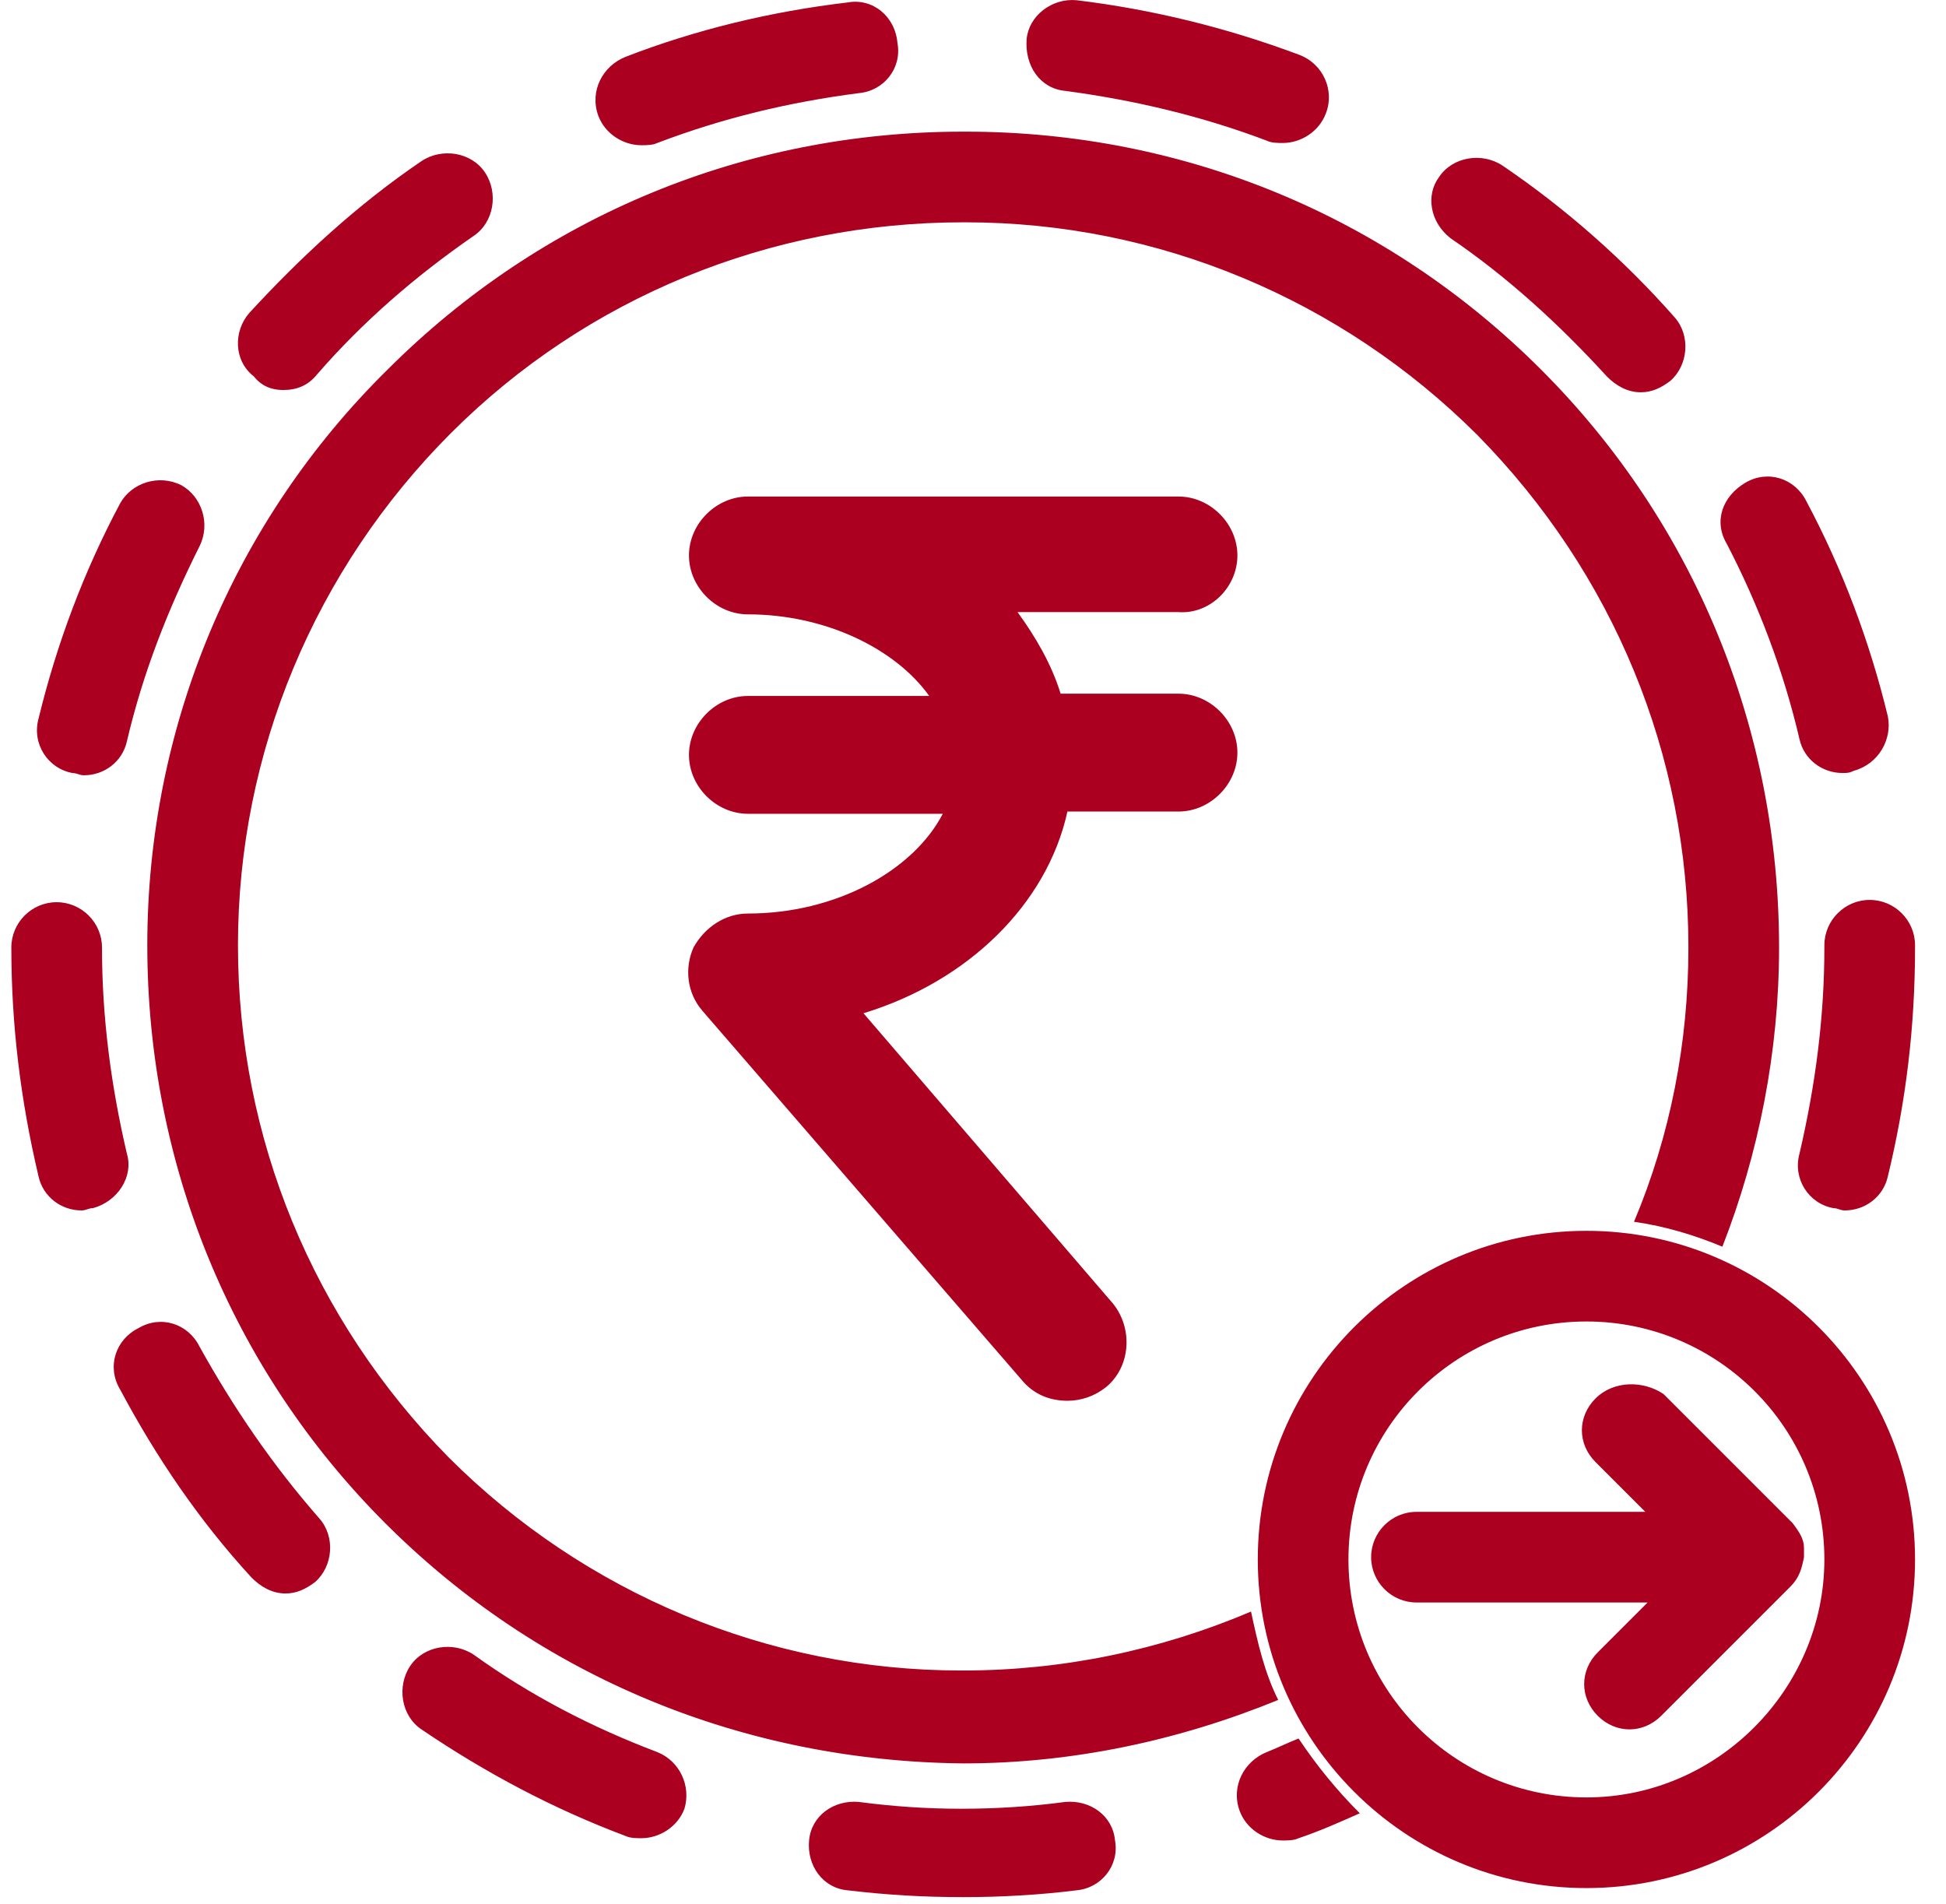<?xml version="1.0" encoding="UTF-8"?>
<svg width="46px" height="45px" viewBox="0 0 46 45" version="1.1" xmlns="http://www.w3.org/2000/svg" xmlns:xlink="http://www.w3.org/1999/xlink">
    <title>Payment Options</title>
    <g id="Page-1" stroke="none" stroke-width="1" fill="none" fill-rule="evenodd">
        <g id="Payment-Options" transform="translate(0.268, 0)" fill="#AB0020" fill-rule="nonzero">
            <path d="M1.929,28.558 C1.821,28.558 1.768,28.612 1.661,28.612 C1.179,28.612 0.75,28.29 0.643,27.808 C0.214,25.987 0,24.219 0,22.398 C0,21.808 0.482,21.326 1.071,21.326 C1.661,21.326 2.143,21.808 2.143,22.398 C2.143,24.058 2.357,25.666 2.732,27.273 C2.893,27.808 2.518,28.398 1.929,28.558 L1.929,28.558 Z M1.447,18.273 C1.554,18.273 1.607,18.326 1.715,18.326 C2.197,18.326 2.625,18.005 2.732,17.523 C3.108,15.915 3.697,14.415 4.447,12.915 C4.715,12.38 4.5,11.737 4.018,11.469 C3.482,11.201 2.84,11.415 2.572,11.898 C1.715,13.505 1.072,15.219 0.643,16.987 C0.482,17.576 0.857,18.165 1.447,18.273 L1.447,18.273 Z M6.429,9.219 C6.75,9.219 7.018,9.112 7.232,8.844 C8.303,7.612 9.535,6.54 10.929,5.576 C11.411,5.254 11.518,4.558 11.196,4.076 C10.875,3.594 10.178,3.487 9.696,3.808 C8.196,4.826 6.857,6.058 5.625,7.397 C5.25,7.826 5.25,8.522 5.732,8.897 C5.946,9.166 6.214,9.219 6.429,9.219 L6.429,9.219 Z M24.911,2.148 C26.518,2.362 28.125,2.737 29.679,3.326 C29.786,3.38 29.947,3.38 30.054,3.38 C30.482,3.38 30.911,3.112 31.072,2.683 C31.286,2.147 31.018,1.505 30.429,1.29 C28.715,0.648 26.947,0.219 25.179,0.005 C24.59,-0.049 24.054,0.38 24.001,0.915 C23.947,1.558 24.322,2.094 24.911,2.148 L24.911,2.148 Z M14.893,3.433 C15,3.433 15.161,3.433 15.268,3.38 C16.821,2.79 18.375,2.416 20.036,2.201 C20.625,2.148 21.054,1.612 20.947,1.023 C20.893,0.38 20.357,-0.049 19.768,0.058 C17.947,0.273 16.179,0.701 14.518,1.344 C13.982,1.558 13.661,2.148 13.875,2.737 C14.036,3.165 14.464,3.433 14.893,3.433 L14.893,3.433 Z M42.268,17.469 C42.375,17.951 42.804,18.272 43.286,18.272 C43.393,18.272 43.447,18.272 43.554,18.219 C44.143,18.058 44.465,17.469 44.357,16.933 C43.929,15.165 43.286,13.451 42.429,11.844 C42.161,11.308 41.518,11.094 40.982,11.415 C40.446,11.737 40.232,12.326 40.554,12.862 C41.304,14.308 41.893,15.862 42.268,17.469 L42.268,17.469 Z M34.018,5.63 C35.357,6.54 36.589,7.665 37.714,8.897 C37.928,9.112 38.196,9.273 38.518,9.273 C38.786,9.273 39,9.165 39.214,9.005 C39.643,8.63 39.696,7.933 39.321,7.505 C38.143,6.165 36.75,4.933 35.25,3.915 C34.768,3.594 34.072,3.701 33.75,4.183 C33.428,4.612 33.536,5.254 34.018,5.629 L34.018,5.63 Z M15.268,41.415 C13.714,40.826 12.268,40.076 10.928,39.112 C10.446,38.791 9.75,38.898 9.428,39.38 C9.107,39.862 9.214,40.559 9.696,40.88 C11.196,41.898 12.804,42.755 14.518,43.398 C14.625,43.451 14.786,43.451 14.893,43.451 C15.321,43.451 15.75,43.183 15.911,42.755 C16.071,42.219 15.804,41.63 15.268,41.415 L15.268,41.415 Z M43.928,21.272 C43.339,21.272 42.857,21.755 42.857,22.344 L42.857,22.397 C42.857,24.058 42.643,25.665 42.268,27.272 C42.107,27.862 42.482,28.451 43.071,28.558 C43.178,28.558 43.232,28.612 43.339,28.612 C43.821,28.612 44.25,28.29 44.357,27.808 C44.786,26.04 45,24.272 45,22.398 L45,22.344 C45,21.754 44.518,21.272 43.929,21.272 L43.928,21.272 Z M24.911,42.594 C24.107,42.701 23.303,42.755 22.446,42.755 C21.643,42.755 20.839,42.701 20.035,42.594 C19.446,42.541 18.91,42.915 18.857,43.505 C18.803,44.094 19.178,44.63 19.768,44.683 C20.678,44.79 21.535,44.844 22.5,44.844 C23.41,44.844 24.321,44.79 25.178,44.683 C25.767,44.63 26.196,44.094 26.089,43.505 C26.036,42.916 25.5,42.541 24.911,42.594 L24.911,42.594 Z M4.446,31.826 C4.178,31.29 3.536,31.076 3,31.397 C2.464,31.665 2.25,32.308 2.571,32.844 C3.428,34.451 4.446,35.951 5.678,37.29 C5.892,37.505 6.16,37.666 6.482,37.666 C6.75,37.666 6.964,37.558 7.178,37.398 C7.607,37.023 7.66,36.326 7.285,35.898 C6.16,34.612 5.25,33.273 4.446,31.826 L4.446,31.826 Z M30.428,41.094 C30.16,41.201 29.946,41.308 29.678,41.415 C29.143,41.629 28.821,42.219 29.036,42.808 C29.196,43.237 29.625,43.505 30.054,43.505 C30.161,43.505 30.322,43.505 30.429,43.451 C30.911,43.29 31.393,43.076 31.875,42.862 C31.339,42.326 30.857,41.737 30.428,41.094 L30.428,41.094 Z M22.5,41.683 C25.071,41.683 27.589,41.147 29.946,40.183 C29.625,39.54 29.464,38.844 29.304,38.094 C27.161,39.005 24.857,39.487 22.5,39.487 L22.447,39.487 C17.893,39.487 13.554,37.665 10.339,34.451 C7.125,31.183 5.357,26.897 5.357,22.344 C5.357,17.79 7.179,13.451 10.393,10.236 C13.608,7.022 17.947,5.255 22.5,5.255 L22.554,5.255 C27.108,5.255 31.447,7.076 34.661,10.29 C37.875,13.558 39.643,17.844 39.643,22.398 C39.643,24.648 39.214,26.844 38.357,28.88 C39.107,28.987 39.804,29.201 40.446,29.469 C41.304,27.272 41.786,24.862 41.786,22.398 C41.786,17.254 39.804,12.38 36.161,8.737 C32.518,5.094 27.697,3.112 22.554,3.112 L22.5,3.112 C17.357,3.112 12.536,5.094 8.893,8.737 C5.25,12.326 3.214,17.201 3.214,22.344 C3.214,27.487 5.196,32.362 8.839,36.005 C12.482,39.648 17.304,41.63 22.5,41.683 L22.5,41.683 Z M45,36.862 C45,41.148 41.518,44.63 37.232,44.63 C32.946,44.63 29.464,41.148 29.464,36.862 C29.464,32.576 32.946,29.094 37.232,29.094 C41.518,29.094 45,32.576 45,36.862 Z M42.857,36.862 C42.857,33.755 40.339,31.237 37.232,31.237 C34.125,31.237 31.607,33.755 31.607,36.862 C31.607,39.969 34.125,42.487 37.232,42.487 C40.339,42.487 42.857,39.915 42.857,36.862 Z M37.446,33.058 C37.018,33.487 37.018,34.13 37.446,34.558 L38.625,35.737 L33.214,35.737 C32.625,35.737 32.143,36.219 32.143,36.808 C32.143,37.397 32.625,37.879 33.214,37.879 L38.679,37.879 L37.5,39.058 C37.072,39.487 37.072,40.129 37.5,40.558 C37.714,40.772 37.982,40.879 38.25,40.879 C38.518,40.879 38.786,40.772 39,40.558 L42.054,37.504 C42.268,37.29 42.322,37.076 42.375,36.808 L42.375,36.594 C42.375,36.379 42.268,36.218 42.107,36.004 L39.054,32.951 C38.572,32.629 37.875,32.629 37.446,33.058 L37.446,33.058 Z M28.982,13.13 C28.982,12.38 28.34,11.737 27.59,11.737 L17.411,11.737 C16.661,11.737 16.018,12.38 16.018,13.13 C16.018,13.88 16.661,14.522 17.411,14.522 C19.232,14.522 20.893,15.326 21.697,16.451 L17.411,16.451 C16.661,16.451 16.018,17.094 16.018,17.844 C16.018,18.594 16.661,19.236 17.411,19.236 L22.018,19.236 C21.322,20.576 19.5,21.594 17.411,21.594 C16.875,21.594 16.393,21.915 16.125,22.397 C15.911,22.879 15.965,23.468 16.339,23.897 L23.893,32.629 C24.161,32.951 24.536,33.111 24.964,33.111 C25.286,33.111 25.607,33.004 25.875,32.79 C26.464,32.308 26.518,31.397 26.036,30.808 L20.143,23.951 C22.607,23.201 24.482,21.379 24.964,19.183 L27.589,19.183 C28.339,19.183 28.982,18.54 28.982,17.79 C28.982,17.04 28.339,16.397 27.589,16.397 L24.803,16.397 C24.589,15.701 24.214,15.058 23.785,14.469 L27.589,14.469 C28.339,14.523 28.982,13.88 28.982,13.13 L28.982,13.13 Z" id="Shape"></path>
        </g>
    </g>
</svg>